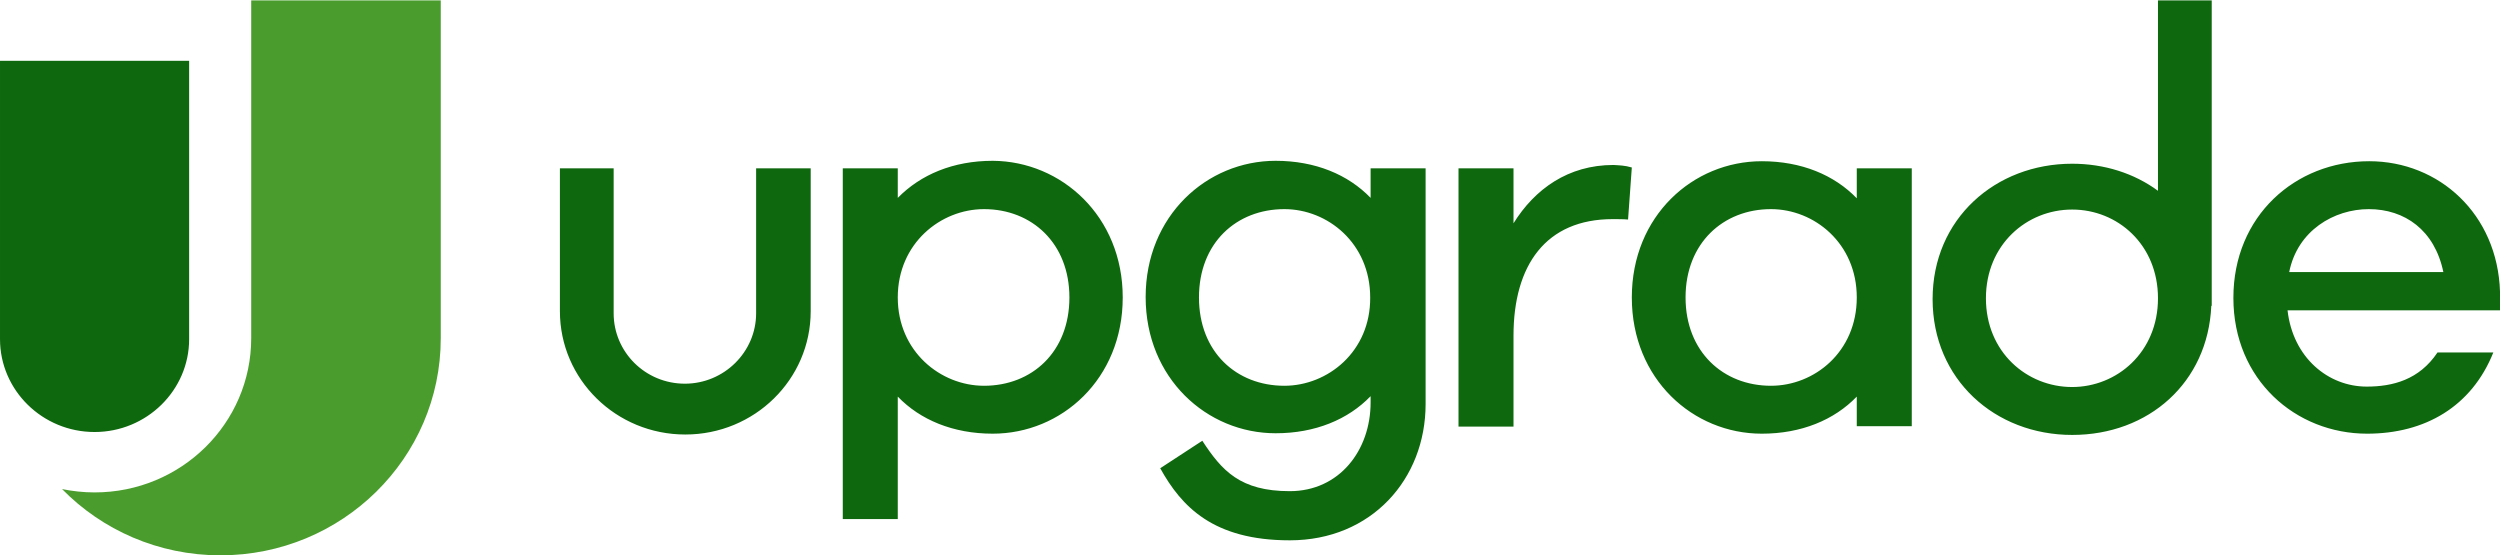 <?xml version="1.0" encoding="UTF-8"?> <svg xmlns="http://www.w3.org/2000/svg" id="a" width="600.1" height="133.3" version="1.1" viewBox="0 0 600.1 133.3" xml:space="preserve"> <style type="text/css"> .st0{fill:#4A9D2D;} .st1{fill:#0E680E;} </style> <path class="st0" d="m60.3 0.1v81.1c0 20.4-16.8 37-37.6 37-2.7 0-5.3-0.3-7.8-0.8 9.6 9.8 23.1 15.9 38 15.9 29.2 0 52.9-23.3 52.9-52.1v-81.1z"></path> <path class="st1" d="m181.5 40.4v34.8c0 9.3-7.7 16.9-17.1 16.9-9.5 0-17.1-7.6-17.1-16.9v-34.8h-12.9v34.3c0 16.4 13.5 29.6 30.1 29.6s30.1-13.2 30.1-29.6v-34.3zm-158.8 63.3c-12.5 0-22.7-10-22.7-22.3v-66.8h45.4v66.8c0 12.3-10.2 22.3-22.7 22.3zm246.8-32.3c0 19.6-14.7 32.7-31.2 32.7-9.5 0-17.4-3.3-22.8-8.9v29.4h-13.2v-84.2h13.2v7.1c5.5-5.6 13.3-8.9 22.8-8.9 16.5 0.1 31.2 13.3 31.2 32.8m-12.8 0c0-13-9-21.2-20.5-21.2-10.4 0-20.7 8.2-20.7 21.2s10.3 21.2 20.7 21.2c11.5 0 20.5-8.1 20.5-21.2zm135-31.2-0.9 12.5c-1-0.1-2.5-0.1-3.7-0.1-16 0-23.8 11-23.8 28v21.8h-13.2v-62h13.2v13.2c5.1-8.2 13.1-14 24-14 1.5 0.1 2.7 0.1 4.4 0.6m67.2 62.1h-13.2v-7.1c-5.4 5.6-13.3 8.9-22.8 8.9-16.5 0-31.2-13.1-31.2-32.7s14.7-32.7 31.2-32.7c9.5 0 17.4 3.3 22.8 8.9v-7.2h13.2zm-13.2-30.9c0-13-10.2-21.2-20.6-21.2-11.5 0-20.5 8.2-20.5 21.2s9 21.2 20.5 21.2c10.4 0 20.6-8.1 20.6-21.2zm139.4 13.2c-4.4 6.6-10.8 8.2-17 8.2-9.2 0-17.7-6.9-19-18.3h51v-4.5c-0.6-18.6-14.6-31.3-31.4-31.3-17.7 0-32.6 13.1-32.6 32.8s15 32.6 32.1 32.6c13.9 0 25.1-6.5 30.3-19.5zm-16.5-34.4c8.6 0 15.8 5 17.9 15.1h-37c2-10 10.8-15.1 19.1-15.1zm-50.6-50.2v45.8c-5.7-4.2-12.9-6.5-20.6-6.5-18.4 0-33.5 13.2-33.5 32.5s15 32.6 33.5 32.6c18.4 0 32.6-12.6 33.4-31h0.1v-73.3h-12.9zm-20.6 92.9c-10.9 0-20.7-8.4-20.7-21.3s9.8-21.3 20.7-21.3 20.6 8.4 20.6 21.3c0 13-9.9 21.3-20.6 21.3zm-168.4-52.5v7.1c-5.4-5.6-13.3-8.9-22.8-8.9-16.5 0-31.2 13.2-31.2 32.7s14.7 32.7 31.2 32.7c9.5 0 17.4-3.3 22.8-8.9v1.5c0 11.5-7.5 21.3-19.4 21.3s-16.3-4.9-21-12.1l-10.1 6.6c5.1 9.2 12.7 17.3 31.1 17.3 19.6 0 32.6-14.7 32.6-32.7v-56.6zm-20.7 52.2c-11.5 0-20.5-8.1-20.5-21.2s9-21.2 20.5-21.2c10.4 0 20.6 8.2 20.6 21.2 0.1 13-10.2 21.2-20.6 21.2z"></path> </svg> 